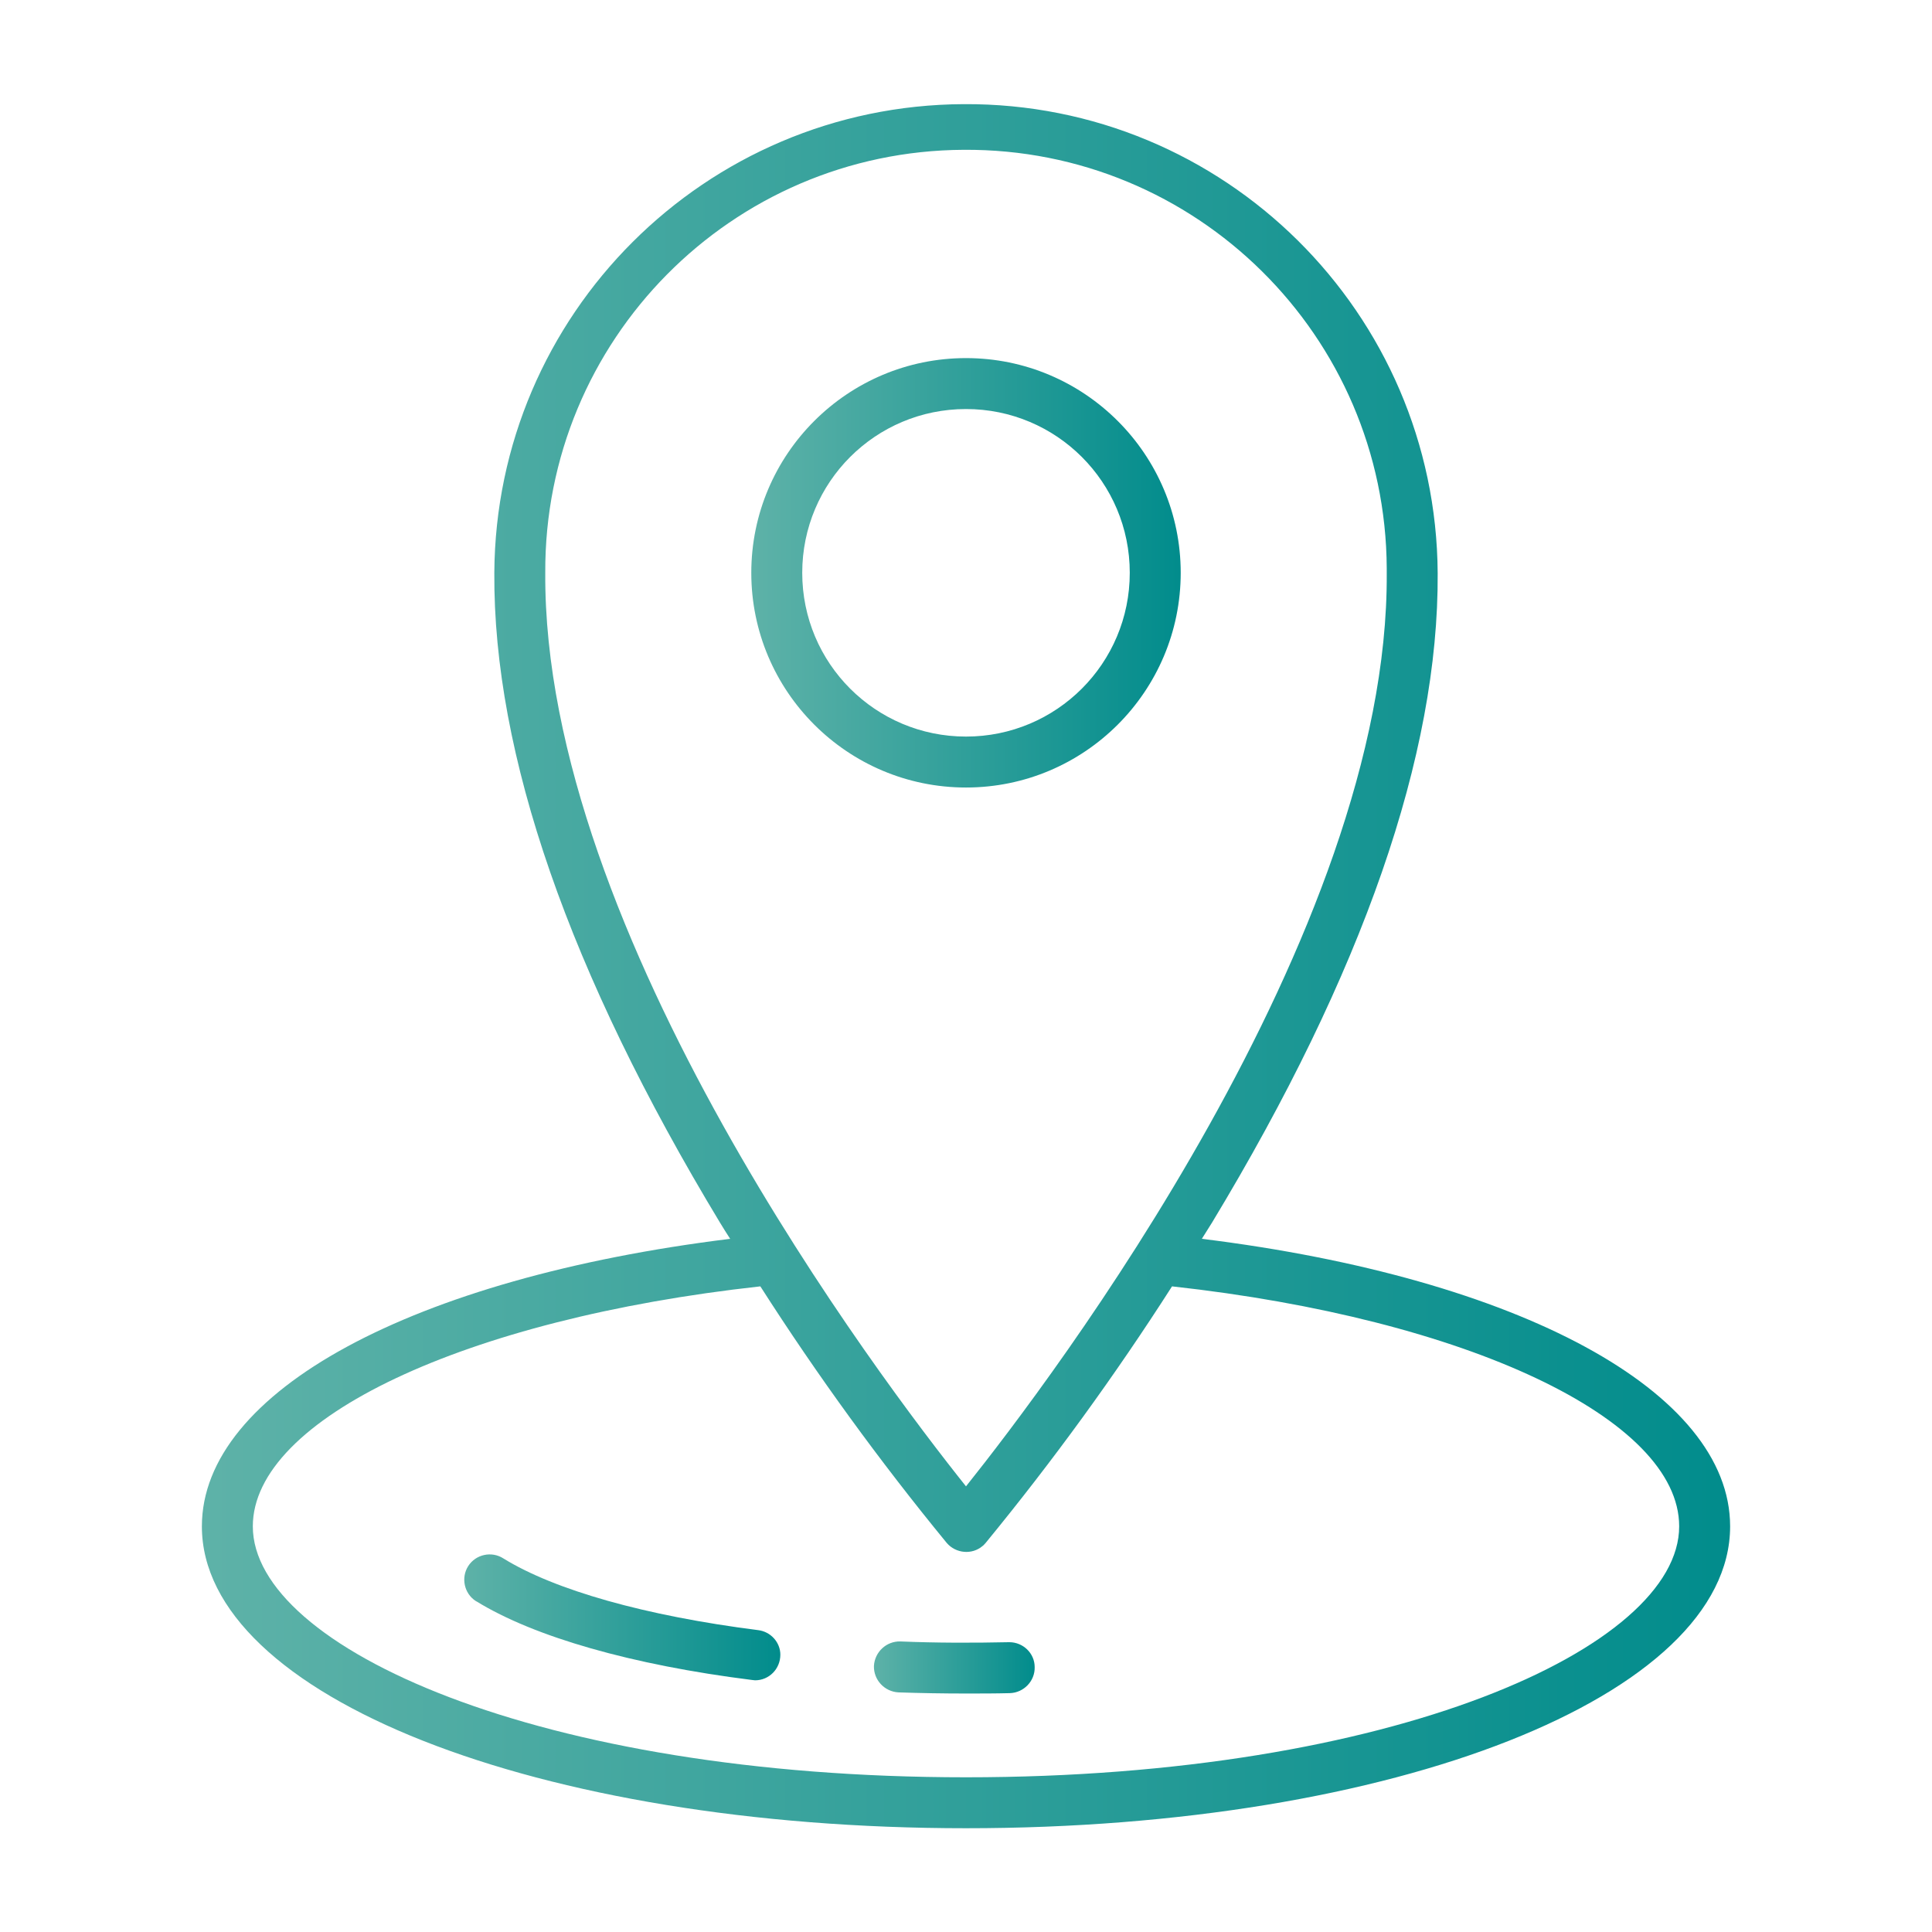 <?xml version="1.0" encoding="utf-8"?>
<!-- Generator: Adobe Illustrator 25.2.2, SVG Export Plug-In . SVG Version: 6.00 Build 0)  -->
<svg version="1.1" id="Calque_1" xmlns="http://www.w3.org/2000/svg" xmlns:xlink="http://www.w3.org/1999/xlink" x="0px" y="0px"
	 viewBox="0 0 512 512" style="enable-background:new 0 0 512 512;" xml:space="preserve">
<style type="text/css">
	.st0{fill:url(#SVGID_1_);}
	.st1{fill:url(#SVGID_2_);}
	.st2{fill:url(#SVGID_3_);}
	.st3{fill:url(#SVGID_4_);}
</style>
<g>
	<linearGradient id="SVGID_1_" gradientUnits="userSpaceOnUse" x1="53.523" y1="256" x2="458.477" y2="256">
		<stop  offset="0" style="stop-color:#5EB2A8"/>
		<stop  offset="1" style="stop-color:#018C8C"/>
	</linearGradient>
	<path class="st0" d="M318.5,328.3c0.9-1.4,1.8-2.9,2.7-4.3c40-66.2,60.1-124.1,59.8-172.1c-0.4-69-56.6-124.7-125.6-124.3
		C186.9,27.9,131.4,83.3,131,151.8c-0.3,48,19.8,106,59.8,172.2c0.9,1.5,1.8,2.9,2.7,4.3c-84.2,10.4-140,40.5-140,76.2
		c0,44.9,88.9,80,202.5,80s202.5-35.1,202.5-80C458.5,368.8,402.7,338.7,318.5,328.3L318.5,328.3z M144.5,151.8
		C144.2,90.2,193.8,40,255.4,39.7c61.6-0.4,111.8,49.3,112.1,110.9c0,0.4,0,0.9,0,1.3c0.6,95.7-88.9,213.7-111.5,242
		C233.4,365.6,143.9,247.5,144.5,151.8L144.5,151.8z M256,471c-113.1,0-189-34.4-189-66.5c0-28.5,56.3-55,134.5-63.6
		c15.1,23.6,31.6,46.3,49.4,68c2.4,2.8,6.7,3.2,9.5,0.8c0.3-0.2,0.5-0.5,0.8-0.8c17.8-21.7,34.3-44.4,49.4-68
		C388.7,349.5,445,376,445,404.5C445,436.6,369.1,471,256,471L256,471z"/>
	<linearGradient id="SVGID_2_" gradientUnits="userSpaceOnUse" x1="123.009" y1="428.692" x2="206.78" y2="428.692">
		<stop  offset="0" style="stop-color:#5EB2A8"/>
		<stop  offset="1" style="stop-color:#018C8C"/>
	</linearGradient>
	<path class="st1" d="M200.9,432c-29.9-3.8-53.9-10.6-67.5-19c-3.1-2-7.3-1.1-9.3,2c-2,3.1-1.1,7.3,2,9.3c0.1,0,0.1,0.1,0.2,0.1
		c15.3,9.4,41.1,16.8,72.9,20.8c0.3,0,0.6,0.1,0.9,0.1c3.7,0,6.7-3,6.7-6.8C206.8,435.3,204.3,432.4,200.9,432z"/>
	<linearGradient id="SVGID_3_" gradientUnits="userSpaceOnUse" x1="231.615" y1="441.925" x2="274.209" y2="441.925">
		<stop  offset="0" style="stop-color:#5EB2A8"/>
		<stop  offset="1" style="stop-color:#018C8C"/>
	</linearGradient>
	<path class="st2" d="M267.3,435.2c-9.4,0.2-19.2,0.2-28.7-0.2c-3.7-0.1-6.8,2.8-7,6.5c-0.1,3.7,2.8,6.8,6.5,7l0,0
		c5.9,0.2,11.9,0.3,17.9,0.3c3.9,0,7.8,0,11.6-0.1c3.7-0.1,6.7-3.2,6.6-6.9c0-3.7-3.1-6.6-6.7-6.6
		C267.4,435.2,267.4,435.2,267.3,435.2L267.3,435.2z"/>
	<linearGradient id="SVGID_4_" gradientUnits="userSpaceOnUse" x1="199.11" y1="151.818" x2="312.882" y2="151.818">
		<stop  offset="0" style="stop-color:#5EB2A8"/>
		<stop  offset="1" style="stop-color:#018C8C"/>
	</linearGradient>
	<path class="st3" d="M312.9,151.8c0-31.4-25.5-56.9-56.9-56.9s-56.9,25.5-56.9,56.9c0,31.4,25.5,56.9,56.9,56.9
		C287.4,208.7,312.9,183.2,312.9,151.8z M212.6,151.8c0-24,19.4-43.4,43.4-43.4s43.4,19.4,43.4,43.4c0,24-19.4,43.4-43.4,43.4
		C232,195.2,212.6,175.8,212.6,151.8z"/>
</g>
</svg>
